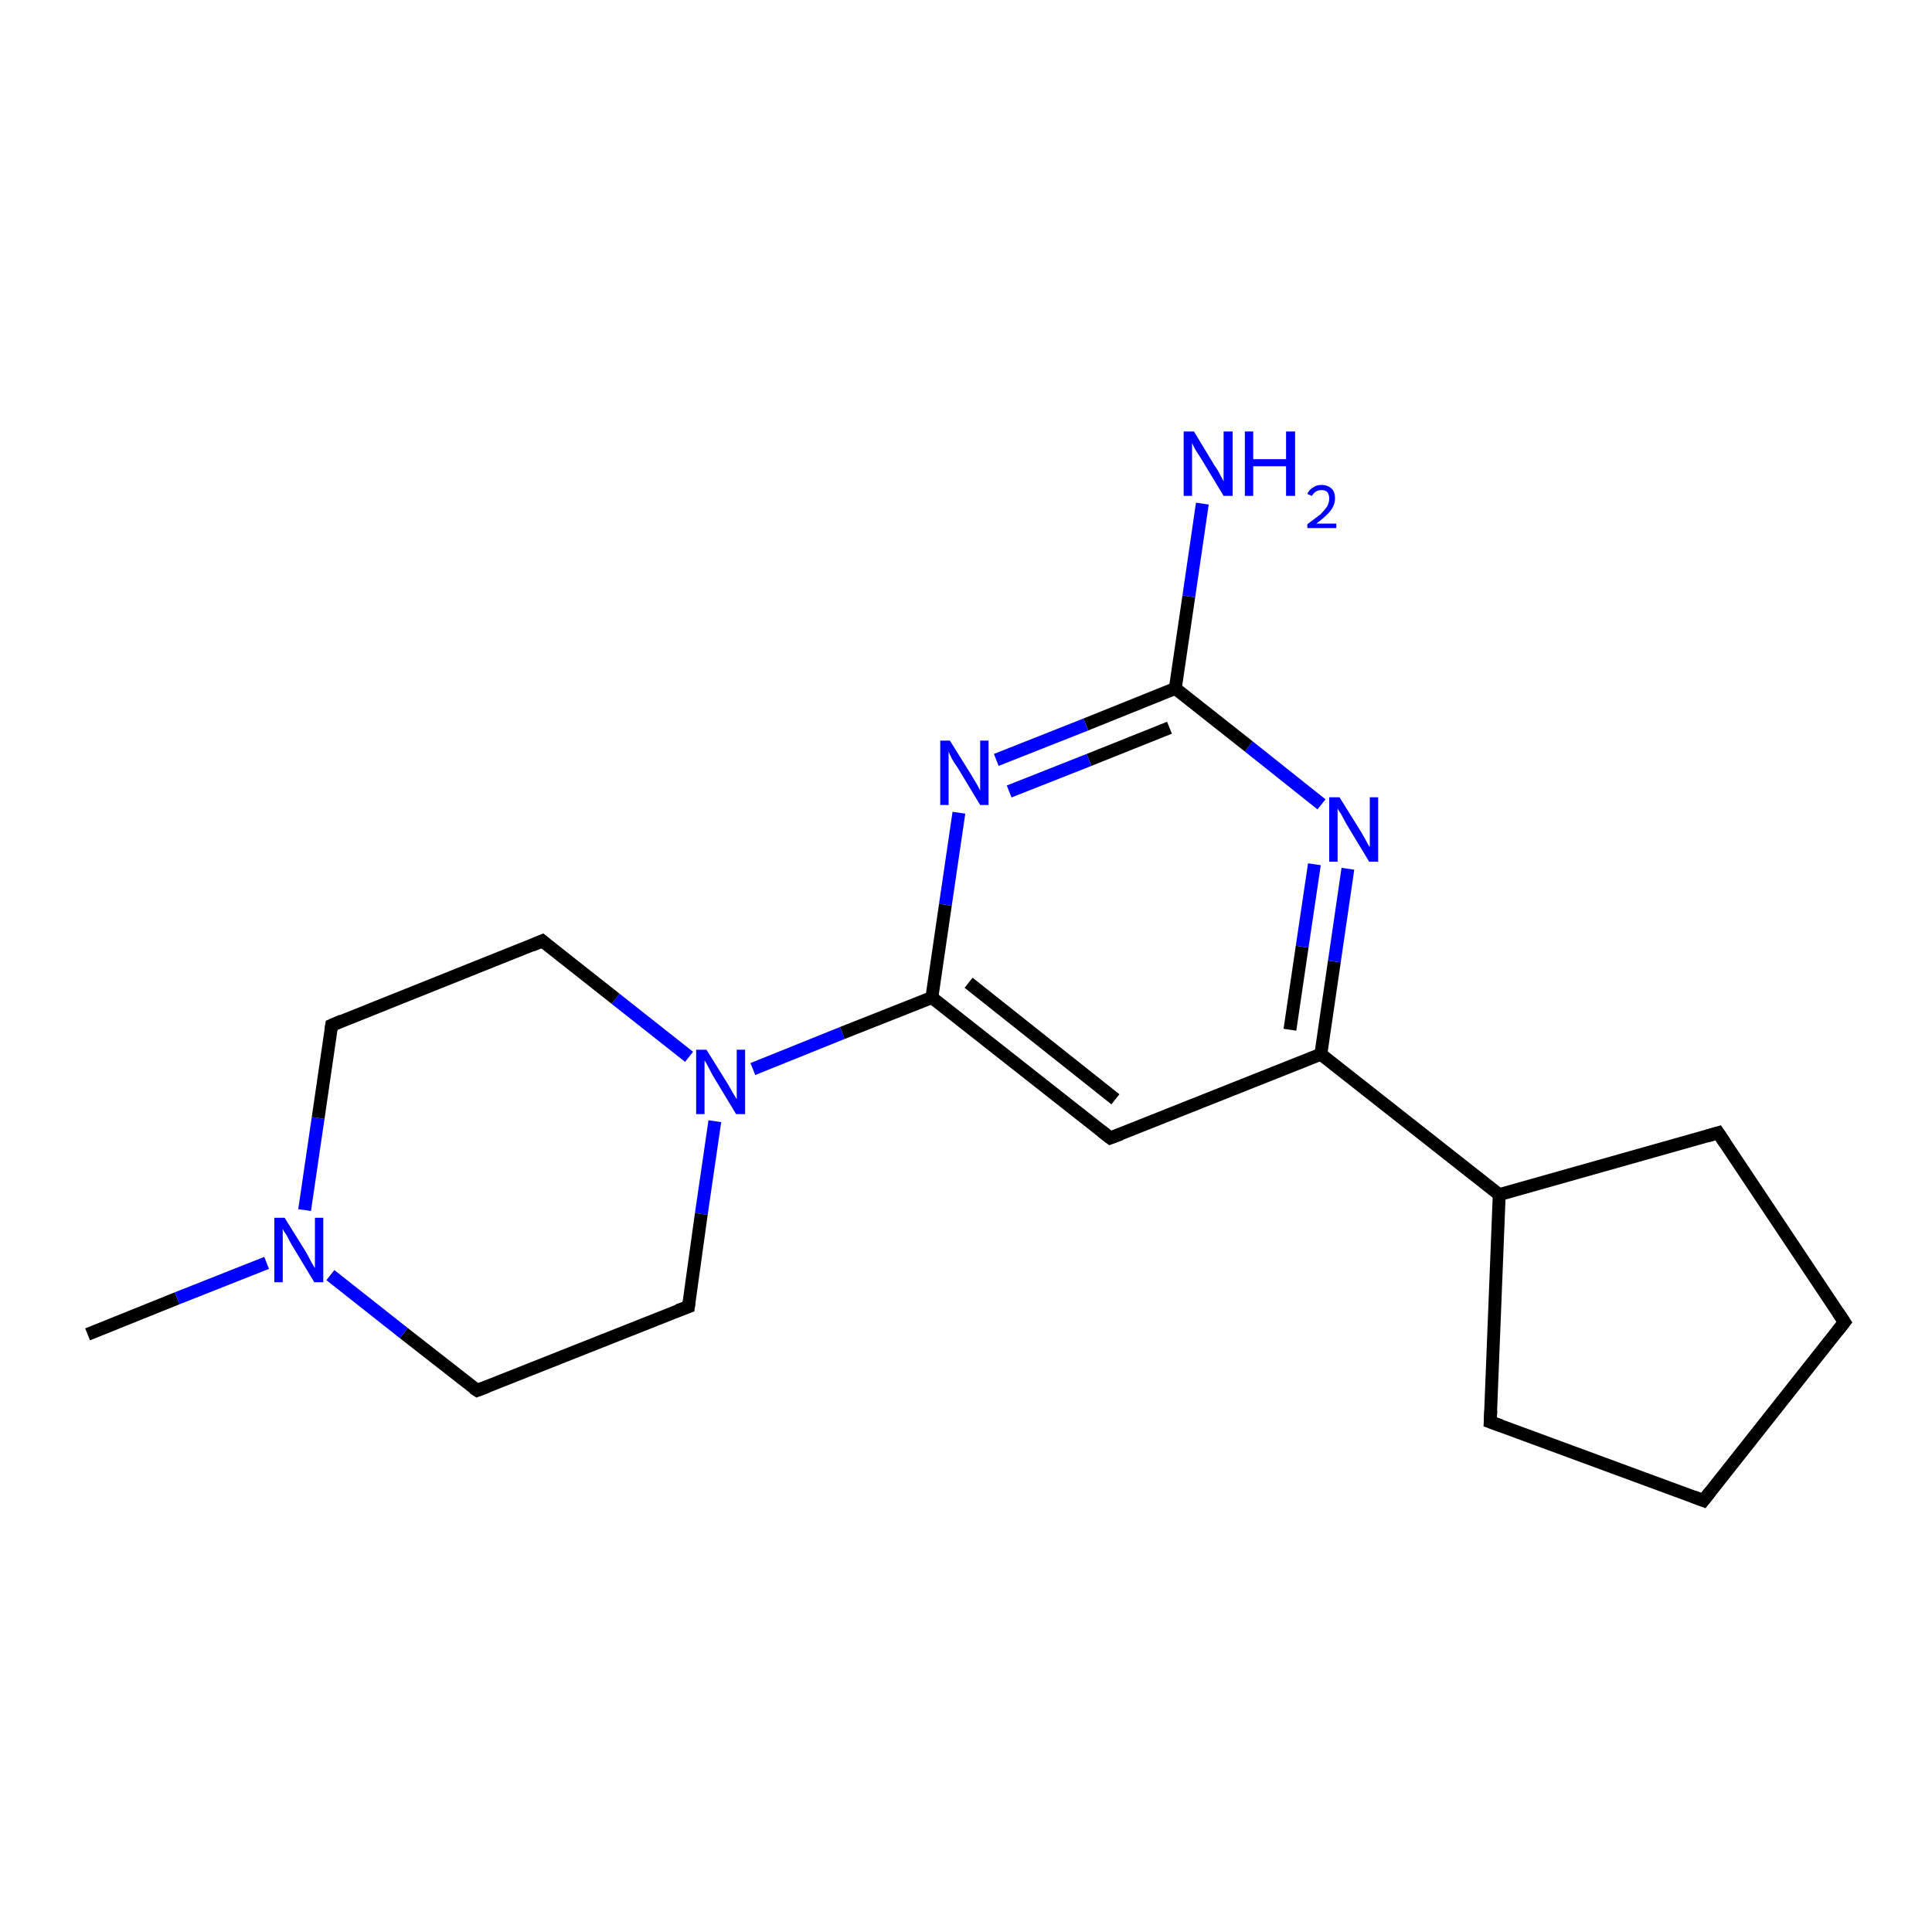 <?xml version='1.0' encoding='iso-8859-1'?>
<svg version='1.1' baseProfile='full'
              xmlns='http://www.w3.org/2000/svg'
                      xmlns:rdkit='http://www.rdkit.org/xml'
                      xmlns:xlink='http://www.w3.org/1999/xlink'
                  xml:space='preserve'
width='300px' height='300px' viewBox='0 0 300 300'>
<!-- END OF HEADER -->
<rect style='opacity:1.0;fill:#FFFFFF;stroke:none' width='300.0' height='300.0' x='0.0' y='0.0'> </rect>
<path class='bond-0 atom-0 atom-1' d='M 13.6,207.2 L 27.5,201.6' style='fill:none;fill-rule:evenodd;stroke:#000000;stroke-width:2.0px;stroke-linecap:butt;stroke-linejoin:miter;stroke-opacity:1' />
<path class='bond-0 atom-0 atom-1' d='M 27.5,201.6 L 41.4,196.1' style='fill:none;fill-rule:evenodd;stroke:#0000FF;stroke-width:2.0px;stroke-linecap:butt;stroke-linejoin:miter;stroke-opacity:1' />
<path class='bond-1 atom-1 atom-2' d='M 47.3,187.9 L 49.4,173.6' style='fill:none;fill-rule:evenodd;stroke:#0000FF;stroke-width:2.0px;stroke-linecap:butt;stroke-linejoin:miter;stroke-opacity:1' />
<path class='bond-1 atom-1 atom-2' d='M 49.4,173.6 L 51.5,159.2' style='fill:none;fill-rule:evenodd;stroke:#000000;stroke-width:2.0px;stroke-linecap:butt;stroke-linejoin:miter;stroke-opacity:1' />
<path class='bond-2 atom-2 atom-3' d='M 51.5,159.2 L 84.2,146.1' style='fill:none;fill-rule:evenodd;stroke:#000000;stroke-width:2.0px;stroke-linecap:butt;stroke-linejoin:miter;stroke-opacity:1' />
<path class='bond-3 atom-3 atom-4' d='M 84.2,146.1 L 95.6,155.1' style='fill:none;fill-rule:evenodd;stroke:#000000;stroke-width:2.0px;stroke-linecap:butt;stroke-linejoin:miter;stroke-opacity:1' />
<path class='bond-3 atom-3 atom-4' d='M 95.6,155.1 L 107.0,164.1' style='fill:none;fill-rule:evenodd;stroke:#0000FF;stroke-width:2.0px;stroke-linecap:butt;stroke-linejoin:miter;stroke-opacity:1' />
<path class='bond-4 atom-4 atom-5' d='M 111.0,174.1 L 108.9,188.5' style='fill:none;fill-rule:evenodd;stroke:#0000FF;stroke-width:2.0px;stroke-linecap:butt;stroke-linejoin:miter;stroke-opacity:1' />
<path class='bond-4 atom-4 atom-5' d='M 108.9,188.5 L 106.9,202.9' style='fill:none;fill-rule:evenodd;stroke:#000000;stroke-width:2.0px;stroke-linecap:butt;stroke-linejoin:miter;stroke-opacity:1' />
<path class='bond-5 atom-5 atom-6' d='M 106.9,202.9 L 74.1,215.9' style='fill:none;fill-rule:evenodd;stroke:#000000;stroke-width:2.0px;stroke-linecap:butt;stroke-linejoin:miter;stroke-opacity:1' />
<path class='bond-6 atom-4 atom-7' d='M 116.9,166.0 L 130.8,160.4' style='fill:none;fill-rule:evenodd;stroke:#0000FF;stroke-width:2.0px;stroke-linecap:butt;stroke-linejoin:miter;stroke-opacity:1' />
<path class='bond-6 atom-4 atom-7' d='M 130.8,160.4 L 144.7,154.9' style='fill:none;fill-rule:evenodd;stroke:#000000;stroke-width:2.0px;stroke-linecap:butt;stroke-linejoin:miter;stroke-opacity:1' />
<path class='bond-7 atom-7 atom-8' d='M 144.7,154.9 L 172.4,176.7' style='fill:none;fill-rule:evenodd;stroke:#000000;stroke-width:2.0px;stroke-linecap:butt;stroke-linejoin:miter;stroke-opacity:1' />
<path class='bond-7 atom-7 atom-8' d='M 150.4,152.6 L 173.2,170.7' style='fill:none;fill-rule:evenodd;stroke:#000000;stroke-width:2.0px;stroke-linecap:butt;stroke-linejoin:miter;stroke-opacity:1' />
<path class='bond-8 atom-8 atom-9' d='M 172.4,176.7 L 205.1,163.7' style='fill:none;fill-rule:evenodd;stroke:#000000;stroke-width:2.0px;stroke-linecap:butt;stroke-linejoin:miter;stroke-opacity:1' />
<path class='bond-9 atom-9 atom-10' d='M 205.1,163.7 L 207.2,149.3' style='fill:none;fill-rule:evenodd;stroke:#000000;stroke-width:2.0px;stroke-linecap:butt;stroke-linejoin:miter;stroke-opacity:1' />
<path class='bond-9 atom-9 atom-10' d='M 207.2,149.3 L 209.3,134.9' style='fill:none;fill-rule:evenodd;stroke:#0000FF;stroke-width:2.0px;stroke-linecap:butt;stroke-linejoin:miter;stroke-opacity:1' />
<path class='bond-9 atom-9 atom-10' d='M 200.3,159.9 L 202.2,147.0' style='fill:none;fill-rule:evenodd;stroke:#000000;stroke-width:2.0px;stroke-linecap:butt;stroke-linejoin:miter;stroke-opacity:1' />
<path class='bond-9 atom-9 atom-10' d='M 202.2,147.0 L 204.1,134.2' style='fill:none;fill-rule:evenodd;stroke:#0000FF;stroke-width:2.0px;stroke-linecap:butt;stroke-linejoin:miter;stroke-opacity:1' />
<path class='bond-10 atom-10 atom-11' d='M 205.2,124.9 L 193.9,115.9' style='fill:none;fill-rule:evenodd;stroke:#0000FF;stroke-width:2.0px;stroke-linecap:butt;stroke-linejoin:miter;stroke-opacity:1' />
<path class='bond-10 atom-10 atom-11' d='M 193.9,115.9 L 182.5,106.9' style='fill:none;fill-rule:evenodd;stroke:#000000;stroke-width:2.0px;stroke-linecap:butt;stroke-linejoin:miter;stroke-opacity:1' />
<path class='bond-11 atom-11 atom-12' d='M 182.5,106.9 L 184.6,92.6' style='fill:none;fill-rule:evenodd;stroke:#000000;stroke-width:2.0px;stroke-linecap:butt;stroke-linejoin:miter;stroke-opacity:1' />
<path class='bond-11 atom-11 atom-12' d='M 184.6,92.6 L 186.7,78.2' style='fill:none;fill-rule:evenodd;stroke:#0000FF;stroke-width:2.0px;stroke-linecap:butt;stroke-linejoin:miter;stroke-opacity:1' />
<path class='bond-12 atom-11 atom-13' d='M 182.5,106.9 L 168.6,112.5' style='fill:none;fill-rule:evenodd;stroke:#000000;stroke-width:2.0px;stroke-linecap:butt;stroke-linejoin:miter;stroke-opacity:1' />
<path class='bond-12 atom-11 atom-13' d='M 168.6,112.5 L 154.7,118.0' style='fill:none;fill-rule:evenodd;stroke:#0000FF;stroke-width:2.0px;stroke-linecap:butt;stroke-linejoin:miter;stroke-opacity:1' />
<path class='bond-12 atom-11 atom-13' d='M 181.6,113.0 L 169.1,118.0' style='fill:none;fill-rule:evenodd;stroke:#000000;stroke-width:2.0px;stroke-linecap:butt;stroke-linejoin:miter;stroke-opacity:1' />
<path class='bond-12 atom-11 atom-13' d='M 169.1,118.0 L 156.7,122.9' style='fill:none;fill-rule:evenodd;stroke:#0000FF;stroke-width:2.0px;stroke-linecap:butt;stroke-linejoin:miter;stroke-opacity:1' />
<path class='bond-13 atom-9 atom-14' d='M 205.1,163.7 L 232.8,185.5' style='fill:none;fill-rule:evenodd;stroke:#000000;stroke-width:2.0px;stroke-linecap:butt;stroke-linejoin:miter;stroke-opacity:1' />
<path class='bond-14 atom-14 atom-15' d='M 232.8,185.5 L 266.8,175.9' style='fill:none;fill-rule:evenodd;stroke:#000000;stroke-width:2.0px;stroke-linecap:butt;stroke-linejoin:miter;stroke-opacity:1' />
<path class='bond-15 atom-15 atom-16' d='M 266.8,175.9 L 286.4,205.3' style='fill:none;fill-rule:evenodd;stroke:#000000;stroke-width:2.0px;stroke-linecap:butt;stroke-linejoin:miter;stroke-opacity:1' />
<path class='bond-16 atom-16 atom-17' d='M 286.4,205.3 L 264.5,233.0' style='fill:none;fill-rule:evenodd;stroke:#000000;stroke-width:2.0px;stroke-linecap:butt;stroke-linejoin:miter;stroke-opacity:1' />
<path class='bond-17 atom-17 atom-18' d='M 264.5,233.0 L 231.4,220.8' style='fill:none;fill-rule:evenodd;stroke:#000000;stroke-width:2.0px;stroke-linecap:butt;stroke-linejoin:miter;stroke-opacity:1' />
<path class='bond-18 atom-6 atom-1' d='M 74.1,215.9 L 62.7,207.0' style='fill:none;fill-rule:evenodd;stroke:#000000;stroke-width:2.0px;stroke-linecap:butt;stroke-linejoin:miter;stroke-opacity:1' />
<path class='bond-18 atom-6 atom-1' d='M 62.7,207.0 L 51.3,198.0' style='fill:none;fill-rule:evenodd;stroke:#0000FF;stroke-width:2.0px;stroke-linecap:butt;stroke-linejoin:miter;stroke-opacity:1' />
<path class='bond-19 atom-13 atom-7' d='M 148.9,126.2 L 146.8,140.5' style='fill:none;fill-rule:evenodd;stroke:#0000FF;stroke-width:2.0px;stroke-linecap:butt;stroke-linejoin:miter;stroke-opacity:1' />
<path class='bond-19 atom-13 atom-7' d='M 146.8,140.5 L 144.7,154.9' style='fill:none;fill-rule:evenodd;stroke:#000000;stroke-width:2.0px;stroke-linecap:butt;stroke-linejoin:miter;stroke-opacity:1' />
<path class='bond-20 atom-18 atom-14' d='M 231.4,220.8 L 232.8,185.5' style='fill:none;fill-rule:evenodd;stroke:#000000;stroke-width:2.0px;stroke-linecap:butt;stroke-linejoin:miter;stroke-opacity:1' />
<path d='M 51.4,159.9 L 51.5,159.2 L 53.1,158.5' style='fill:none;stroke:#000000;stroke-width:2.0px;stroke-linecap:butt;stroke-linejoin:miter;stroke-opacity:1;' />
<path d='M 82.6,146.8 L 84.2,146.1 L 84.8,146.6' style='fill:none;stroke:#000000;stroke-width:2.0px;stroke-linecap:butt;stroke-linejoin:miter;stroke-opacity:1;' />
<path d='M 107.0,202.1 L 106.9,202.9 L 105.2,203.5' style='fill:none;stroke:#000000;stroke-width:2.0px;stroke-linecap:butt;stroke-linejoin:miter;stroke-opacity:1;' />
<path d='M 75.7,215.3 L 74.1,215.9 L 73.5,215.5' style='fill:none;stroke:#000000;stroke-width:2.0px;stroke-linecap:butt;stroke-linejoin:miter;stroke-opacity:1;' />
<path d='M 171.0,175.6 L 172.4,176.7 L 174.0,176.1' style='fill:none;stroke:#000000;stroke-width:2.0px;stroke-linecap:butt;stroke-linejoin:miter;stroke-opacity:1;' />
<path d='M 265.1,176.4 L 266.8,175.9 L 267.8,177.4' style='fill:none;stroke:#000000;stroke-width:2.0px;stroke-linecap:butt;stroke-linejoin:miter;stroke-opacity:1;' />
<path d='M 285.4,203.8 L 286.4,205.3 L 285.3,206.7' style='fill:none;stroke:#000000;stroke-width:2.0px;stroke-linecap:butt;stroke-linejoin:miter;stroke-opacity:1;' />
<path d='M 265.6,231.6 L 264.5,233.0 L 262.9,232.4' style='fill:none;stroke:#000000;stroke-width:2.0px;stroke-linecap:butt;stroke-linejoin:miter;stroke-opacity:1;' />
<path d='M 233.1,221.4 L 231.4,220.8 L 231.5,219.0' style='fill:none;stroke:#000000;stroke-width:2.0px;stroke-linecap:butt;stroke-linejoin:miter;stroke-opacity:1;' />
<path class='atom-1' d='M 44.2 189.1
L 47.5 194.4
Q 47.8 194.9, 48.3 195.9
Q 48.8 196.8, 48.9 196.9
L 48.9 189.1
L 50.2 189.1
L 50.2 199.1
L 48.8 199.1
L 45.3 193.3
Q 44.9 192.6, 44.5 191.8
Q 44.0 191.1, 43.9 190.8
L 43.9 199.1
L 42.6 199.1
L 42.6 189.1
L 44.2 189.1
' fill='#0000FF'/>
<path class='atom-4' d='M 109.7 163.0
L 113.0 168.3
Q 113.3 168.8, 113.8 169.7
Q 114.4 170.7, 114.4 170.7
L 114.4 163.0
L 115.7 163.0
L 115.7 173.0
L 114.3 173.0
L 110.8 167.2
Q 110.4 166.5, 110.0 165.7
Q 109.6 164.9, 109.4 164.7
L 109.4 173.0
L 108.1 173.0
L 108.1 163.0
L 109.7 163.0
' fill='#0000FF'/>
<path class='atom-10' d='M 208.0 123.8
L 211.3 129.1
Q 211.6 129.6, 212.1 130.5
Q 212.6 131.5, 212.7 131.5
L 212.7 123.8
L 214.0 123.8
L 214.0 133.8
L 212.6 133.8
L 209.1 128.0
Q 208.7 127.3, 208.3 126.5
Q 207.8 125.8, 207.7 125.5
L 207.7 133.8
L 206.4 133.8
L 206.4 123.8
L 208.0 123.8
' fill='#0000FF'/>
<path class='atom-12' d='M 185.4 67.0
L 188.6 72.3
Q 189.0 72.8, 189.5 73.8
Q 190.0 74.7, 190.0 74.8
L 190.0 67.0
L 191.4 67.0
L 191.4 77.0
L 190.0 77.0
L 186.5 71.2
Q 186.1 70.6, 185.6 69.8
Q 185.2 69.0, 185.1 68.8
L 185.1 77.0
L 183.8 77.0
L 183.8 67.0
L 185.4 67.0
' fill='#0000FF'/>
<path class='atom-12' d='M 193.3 67.0
L 194.6 67.0
L 194.6 71.3
L 199.7 71.3
L 199.7 67.0
L 201.1 67.0
L 201.1 77.0
L 199.7 77.0
L 199.7 72.4
L 194.6 72.4
L 194.6 77.0
L 193.3 77.0
L 193.3 67.0
' fill='#0000FF'/>
<path class='atom-12' d='M 203.0 76.7
Q 203.3 76.0, 203.9 75.7
Q 204.4 75.3, 205.2 75.3
Q 206.2 75.3, 206.8 75.9
Q 207.3 76.4, 207.3 77.4
Q 207.3 78.4, 206.6 79.3
Q 205.9 80.2, 204.4 81.3
L 207.5 81.3
L 207.5 82.0
L 203.0 82.0
L 203.0 81.4
Q 204.2 80.5, 205.0 79.9
Q 205.7 79.2, 206.1 78.6
Q 206.4 78.0, 206.4 77.4
Q 206.4 76.8, 206.1 76.4
Q 205.8 76.1, 205.2 76.1
Q 204.7 76.1, 204.4 76.3
Q 204.0 76.5, 203.7 77.0
L 203.0 76.7
' fill='#0000FF'/>
<path class='atom-13' d='M 147.5 115.0
L 150.8 120.3
Q 151.1 120.8, 151.7 121.8
Q 152.2 122.7, 152.2 122.8
L 152.2 115.0
L 153.5 115.0
L 153.5 125.0
L 152.2 125.0
L 148.7 119.2
Q 148.2 118.5, 147.8 117.8
Q 147.4 117.0, 147.3 116.7
L 147.3 125.0
L 146.0 125.0
L 146.0 115.0
L 147.5 115.0
' fill='#0000FF'/>
</svg>
